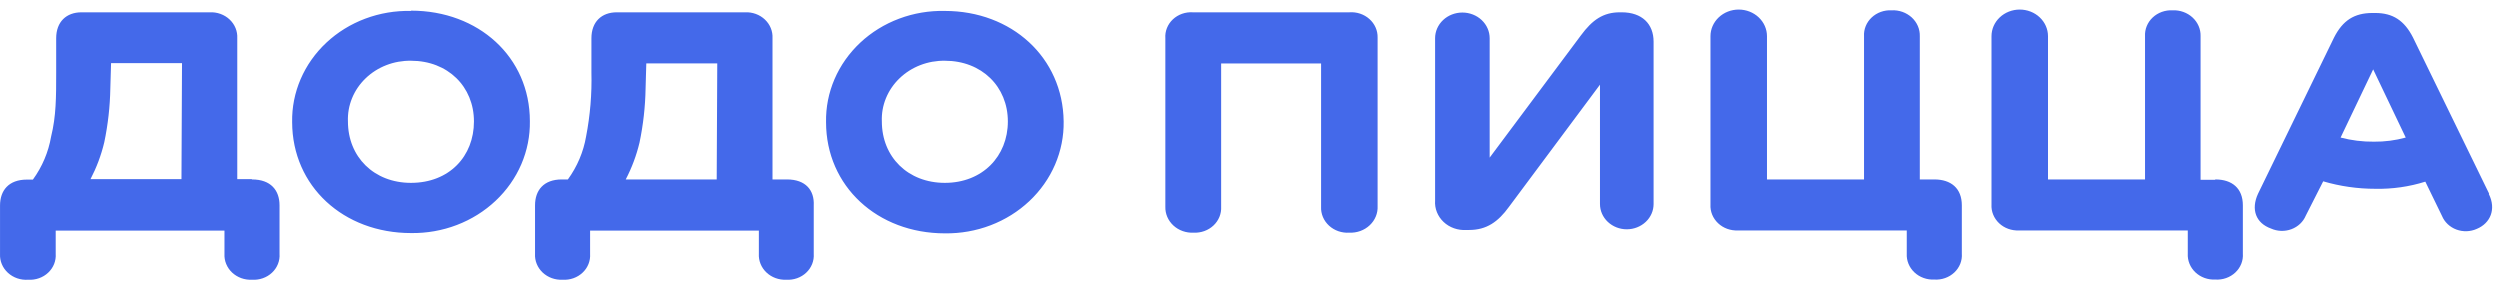<?xml version="1.0" encoding="UTF-8"?> <svg xmlns="http://www.w3.org/2000/svg" width="195" height="22" viewBox="0 0 195 22" fill="none"><path d="M185.164 11.051C184.287 11.059 183.412 10.951 182.567 10.73L185.108 5.411L187.648 10.73C186.84 10.952 186.002 11.06 185.16 11.051M194.147 15.096L188.216 2.929C187.539 1.593 186.635 1.013 185.278 1.013H185.051C183.631 1.013 182.733 1.597 182.056 2.929L176.125 15.114C175.562 16.339 175.954 17.404 177.142 17.827C177.389 17.938 177.658 17.999 177.931 18.008C178.204 18.016 178.477 17.972 178.731 17.877C178.985 17.782 179.216 17.639 179.409 17.456C179.602 17.274 179.753 17.055 179.853 16.816L181.21 14.143C182.527 14.53 183.898 14.727 185.278 14.726C186.601 14.753 187.92 14.565 189.176 14.169L190.476 16.842C190.575 17.082 190.727 17.3 190.92 17.483C191.113 17.666 191.344 17.809 191.598 17.904C191.852 17.998 192.125 18.043 192.398 18.035C192.672 18.026 192.94 17.964 193.187 17.854C194.261 17.408 194.71 16.312 194.133 15.14M172.776 14.022H171.645V2.822C171.653 2.552 171.602 2.283 171.494 2.032C171.386 1.782 171.225 1.554 171.02 1.365C170.815 1.176 170.57 1.028 170.302 0.932C170.034 0.835 169.747 0.792 169.46 0.804C169.174 0.79 168.889 0.833 168.622 0.929C168.353 1.026 168.111 1.174 167.908 1.365C167.706 1.556 167.548 1.784 167.446 2.036C167.343 2.288 167.298 2.557 167.312 2.827V13.996H159.744V2.822C159.744 2.272 159.512 1.744 159.099 1.354C158.686 0.965 158.125 0.746 157.54 0.746C156.956 0.746 156.395 0.965 155.982 1.354C155.568 1.744 155.337 2.272 155.337 2.822V15.951C155.321 16.221 155.366 16.49 155.469 16.742C155.572 16.993 155.729 17.222 155.931 17.413C156.134 17.604 156.376 17.752 156.645 17.849C156.912 17.945 157.197 17.988 157.483 17.974H170.647V19.783C170.632 20.052 170.678 20.321 170.781 20.573C170.883 20.825 171.041 21.053 171.243 21.244C171.446 21.435 171.688 21.583 171.955 21.68C172.224 21.777 172.509 21.819 172.795 21.805C173.082 21.824 173.37 21.784 173.639 21.689C173.909 21.594 174.153 21.445 174.357 21.254C174.561 21.062 174.718 20.832 174.819 20.578C174.92 20.324 174.963 20.053 174.943 19.783V16.018C174.943 14.682 174.096 13.996 172.795 13.996M150.875 13.996H149.745V2.822C149.752 2.55 149.701 2.28 149.592 2.028C149.483 1.776 149.319 1.548 149.113 1.358C148.905 1.169 148.658 1.022 148.388 0.926C148.117 0.831 147.829 0.789 147.541 0.804C147.254 0.79 146.969 0.833 146.702 0.929C146.435 1.026 146.191 1.174 145.989 1.365C145.786 1.556 145.629 1.784 145.526 2.036C145.424 2.288 145.378 2.557 145.394 2.827V13.996H137.825V2.822C137.825 2.272 137.592 1.744 137.179 1.354C136.766 0.965 136.205 0.746 135.62 0.746C135.036 0.746 134.475 0.965 134.062 1.354C133.649 1.744 133.417 2.272 133.417 2.822V15.951C133.401 16.221 133.447 16.49 133.549 16.742C133.652 16.993 133.81 17.222 134.013 17.413C134.214 17.604 134.458 17.752 134.725 17.849C134.992 17.945 135.279 17.988 135.564 17.974H148.727V19.783C148.713 20.052 148.758 20.321 148.861 20.573C148.964 20.825 149.121 21.053 149.324 21.244C149.526 21.435 149.768 21.583 150.037 21.68C150.304 21.777 150.589 21.819 150.875 21.805C151.162 21.824 151.45 21.784 151.719 21.689C151.99 21.594 152.233 21.445 152.437 21.254C152.641 21.062 152.798 20.832 152.9 20.578C153 20.324 153.043 20.053 153.023 19.783V16.018C153.023 14.682 152.176 13.996 150.875 13.996ZM126.524 0.96H126.354C125.053 0.96 124.207 1.544 123.304 2.769L116.194 12.294V2.983C116.194 2.451 115.97 1.941 115.571 1.565C115.171 1.189 114.63 0.978 114.065 0.978C113.501 0.978 112.959 1.189 112.56 1.565C112.161 1.941 111.937 2.451 111.937 2.983V15.648C111.915 15.954 111.963 16.261 112.078 16.548C112.192 16.835 112.371 17.096 112.601 17.313C112.831 17.53 113.108 17.698 113.413 17.805C113.718 17.913 114.043 17.959 114.368 17.938H114.595C115.953 17.938 116.856 17.301 117.703 16.13L124.798 6.605V15.916C124.798 16.438 125.018 16.939 125.411 17.308C125.803 17.677 126.334 17.885 126.888 17.885C127.443 17.885 127.975 17.677 128.367 17.308C128.76 16.939 128.98 16.438 128.98 15.916V3.25C128.98 1.864 128.076 0.96 126.491 0.96M105.248 0.96H93.045C92.757 0.941 92.469 0.981 92.2 1.076C91.931 1.171 91.686 1.32 91.483 1.511C91.279 1.703 91.122 1.933 91.021 2.187C90.92 2.441 90.877 2.712 90.897 2.983V16.125C90.889 16.397 90.941 16.668 91.049 16.921C91.158 17.173 91.321 17.402 91.528 17.592C91.735 17.782 91.982 17.93 92.253 18.025C92.523 18.121 92.812 18.163 93.101 18.148C93.387 18.162 93.673 18.119 93.941 18.022C94.208 17.926 94.451 17.777 94.653 17.587C94.856 17.396 95.013 17.167 95.116 16.916C95.218 16.664 95.264 16.394 95.249 16.125V4.952H103.044V16.125C103.031 16.398 103.08 16.671 103.187 16.926C103.294 17.18 103.457 17.41 103.665 17.601C103.873 17.792 104.122 17.94 104.395 18.034C104.668 18.128 104.958 18.167 105.248 18.148C105.542 18.161 105.834 18.116 106.108 18.017C106.382 17.917 106.631 17.765 106.838 17.569C107.046 17.374 107.208 17.14 107.314 16.882C107.42 16.624 107.467 16.348 107.453 16.072V2.929C107.459 2.66 107.406 2.392 107.296 2.143C107.186 1.894 107.022 1.669 106.814 1.484C106.607 1.298 106.36 1.156 106.09 1.065C105.821 0.975 105.534 0.939 105.248 0.96ZM73.698 14.263C70.817 14.263 68.784 12.24 68.784 9.474C68.758 8.854 68.867 8.237 69.104 7.659C69.341 7.08 69.7 6.554 70.16 6.111C70.62 5.667 71.171 5.317 71.779 5.081C72.387 4.845 73.04 4.728 73.698 4.738C76.579 4.738 78.613 6.76 78.613 9.474C78.613 12.187 76.636 14.263 73.698 14.263ZM73.698 0.853C72.478 0.825 71.264 1.03 70.131 1.456C68.997 1.881 67.966 2.518 67.1 3.328C66.235 4.139 65.552 5.105 65.093 6.171C64.635 7.236 64.41 8.378 64.432 9.527C64.432 14.53 68.443 18.201 73.698 18.201C74.92 18.218 76.133 18.005 77.266 17.572C78.399 17.14 79.427 16.498 80.292 15.684C81.156 14.87 81.838 13.901 82.297 12.834C82.756 11.767 82.983 10.624 82.965 9.474C82.908 4.471 78.897 0.853 73.698 0.853ZM55.903 13.996H48.808C49.285 13.081 49.645 12.116 49.882 11.122C50.172 9.736 50.33 8.329 50.355 6.916L50.411 4.947H55.946L55.903 13.996ZM61.386 13.996H60.255V2.983C60.27 2.713 60.225 2.444 60.122 2.192C60.02 1.94 59.862 1.712 59.659 1.521C59.457 1.33 59.214 1.182 58.947 1.085C58.679 0.988 58.394 0.946 58.108 0.96H48.108C46.921 0.96 46.131 1.704 46.131 2.983V5.656C46.173 7.328 46.033 9 45.715 10.645C45.509 11.847 45.024 12.991 44.295 13.996H43.822C42.403 13.996 41.732 14.846 41.732 16.018V19.796C41.717 20.065 41.762 20.335 41.865 20.586C41.967 20.838 42.125 21.067 42.327 21.258C42.53 21.448 42.773 21.597 43.04 21.694C43.307 21.79 43.593 21.833 43.879 21.819C44.166 21.837 44.454 21.797 44.724 21.702C44.993 21.607 45.238 21.459 45.441 21.267C45.645 21.076 45.802 20.845 45.903 20.591C46.004 20.338 46.046 20.066 46.027 19.796V17.987H59.191V19.796C59.176 20.064 59.221 20.332 59.323 20.583C59.425 20.834 59.581 21.062 59.782 21.252C59.983 21.443 60.224 21.592 60.489 21.689C60.755 21.787 61.039 21.831 61.324 21.819C61.611 21.837 61.899 21.797 62.169 21.702C62.438 21.607 62.683 21.459 62.886 21.267C63.09 21.076 63.247 20.845 63.348 20.591C63.449 20.338 63.491 20.066 63.472 19.796V16.018C63.528 14.846 62.852 13.996 61.381 13.996M32.054 14.263C29.173 14.263 27.139 12.24 27.139 9.474C27.114 8.854 27.223 8.237 27.46 7.659C27.696 7.08 28.055 6.554 28.515 6.111C28.975 5.667 29.526 5.317 30.135 5.081C30.743 4.845 31.396 4.728 32.054 4.738C34.934 4.738 36.968 6.76 36.968 9.474C36.968 12.187 35.048 14.263 32.054 14.263ZM32.054 0.853C30.834 0.825 29.62 1.03 28.486 1.456C27.352 1.881 26.322 2.518 25.456 3.328C24.59 4.139 23.908 5.105 23.449 6.171C22.991 7.236 22.765 8.378 22.787 9.527C22.797 14.53 26.794 18.179 32.063 18.179C33.285 18.196 34.499 17.983 35.631 17.55C36.764 17.118 37.793 16.475 38.657 15.661C39.521 14.848 40.203 13.879 40.662 12.812C41.121 11.745 41.348 10.602 41.33 9.451C41.33 4.448 37.319 0.831 32.063 0.831M14.155 13.973H7.06C7.536 13.059 7.897 12.094 8.133 11.1C8.423 9.714 8.581 8.306 8.606 6.894L8.663 4.925H14.197L14.155 13.973ZM19.637 13.973H18.507V2.983C18.522 2.713 18.476 2.444 18.374 2.192C18.271 1.94 18.113 1.712 17.911 1.521C17.708 1.33 17.466 1.182 17.198 1.085C16.931 0.988 16.645 0.946 16.359 0.96H6.36C5.172 0.96 4.382 1.704 4.382 2.983V5.656C4.382 7.571 4.382 9.059 3.985 10.659C3.779 11.86 3.295 13.004 2.566 14.009H2.093C0.674 14.009 0.002 14.86 0.002 16.032V19.809C-0.011 20.082 0.037 20.354 0.143 20.607C0.249 20.86 0.412 21.09 0.619 21.279C0.827 21.47 1.075 21.616 1.347 21.709C1.619 21.802 1.909 21.839 2.197 21.819C2.484 21.837 2.772 21.797 3.041 21.702C3.311 21.607 3.556 21.459 3.759 21.267C3.962 21.076 4.12 20.845 4.221 20.591C4.322 20.338 4.364 20.066 4.345 19.796V17.987H17.509V19.796C17.494 20.065 17.539 20.335 17.642 20.586C17.744 20.838 17.902 21.067 18.104 21.258C18.307 21.448 18.55 21.597 18.817 21.694C19.084 21.79 19.37 21.833 19.656 21.819C19.943 21.837 20.231 21.797 20.5 21.702C20.77 21.607 21.015 21.459 21.218 21.267C21.421 21.076 21.579 20.845 21.68 20.591C21.781 20.338 21.823 20.066 21.803 19.796V16.018C21.803 14.846 21.127 13.996 19.656 13.996" fill="#4469EA"></path></svg> 